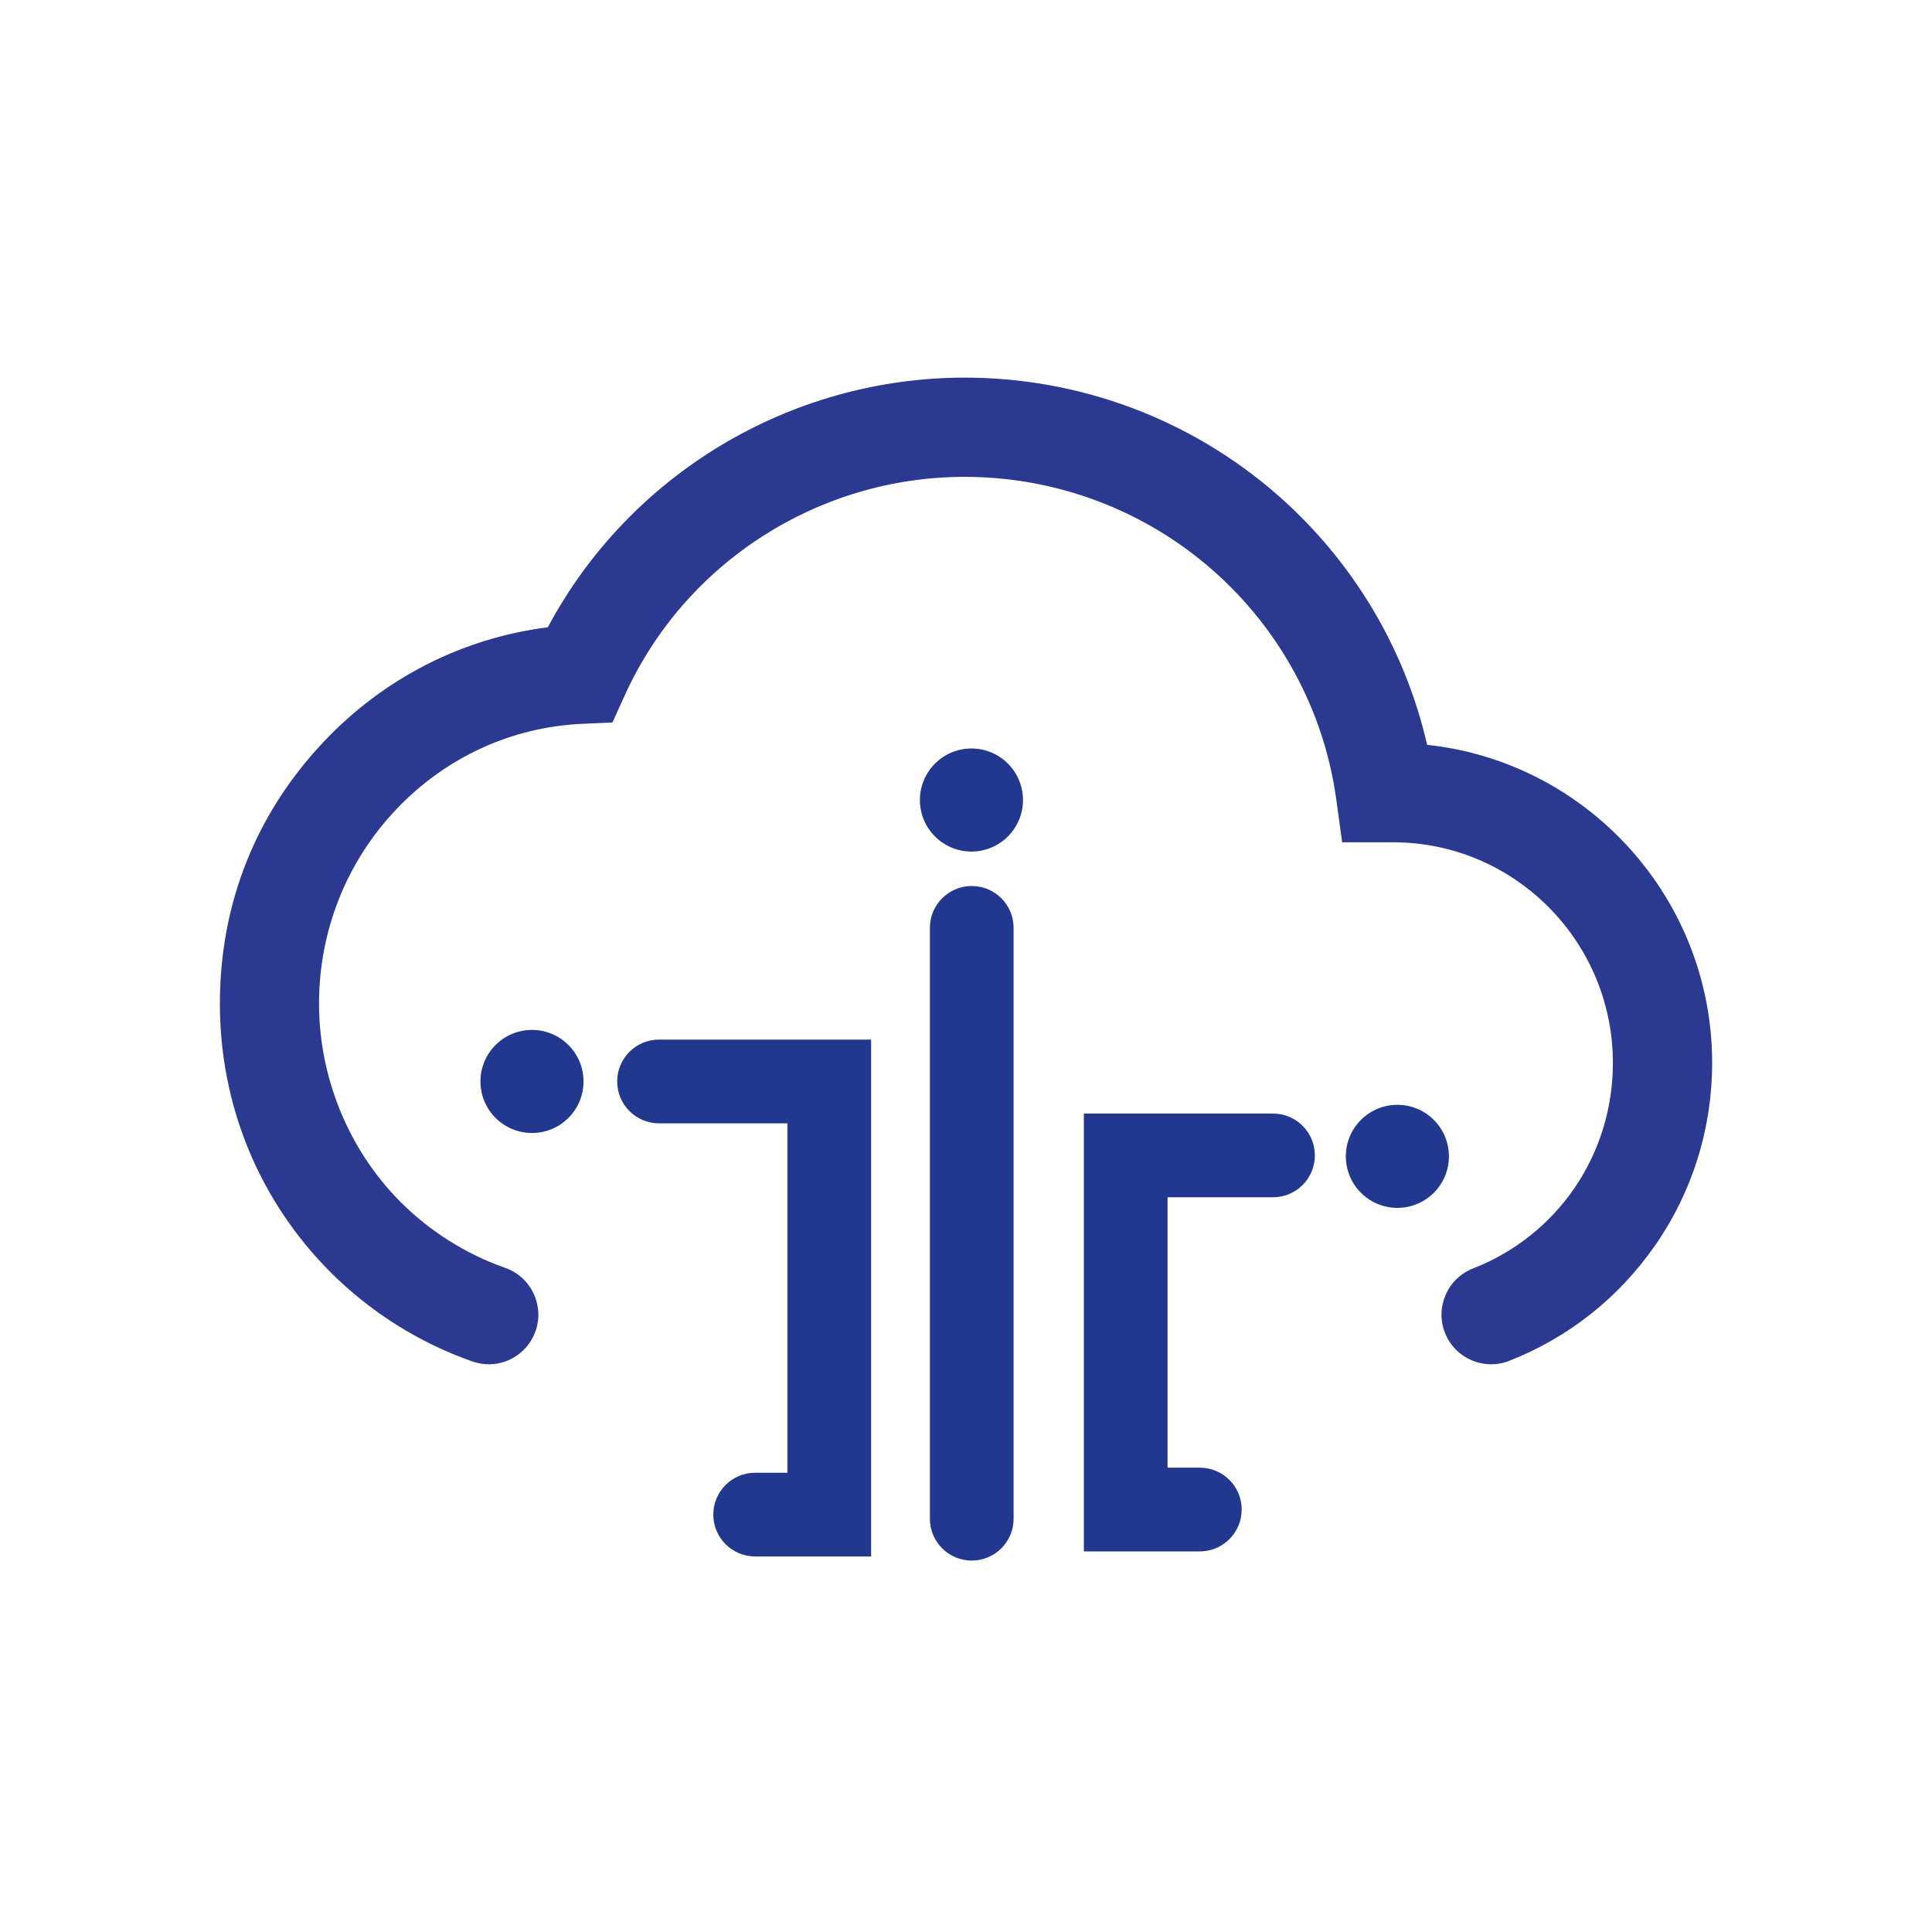 <?xml version="1.0" encoding="UTF-8"?>
<svg id="Layer_2" data-name="Layer 2" xmlns="http://www.w3.org/2000/svg" viewBox="0 0 623.05 623.05">
  <defs>
    <style>
      .cls-1 {
        fill: none;
        opacity: .5;
      }

      .cls-2 {
        fill: #21388e;
      }

      .cls-3 {
        fill: #2b3990;
      }
    </style>
  </defs>
  <g id="Layer_1-2" data-name="Layer 1">
    <rect class="cls-1" width="623.05" height="623.05"/>
    <g>
      <path class="cls-2" d="m280.93,501.94h-37.4c-7.46,0-13.5-6.04-13.5-13.5s6.04-13.5,13.5-13.5h10.4v-112.68h-41.4c-7.46,0-13.5-6.04-13.5-13.5s6.04-13.5,13.5-13.5h68.4v166.68Z"/>
      <path class="cls-2" d="m313.38,503.27c-7.46,0-13.5-6.04-13.5-13.5v-190.54c0-7.46,6.04-13.5,13.5-13.5s13.5,6.04,13.5,13.5v190.54c0,7.46-6.04,13.5-13.5,13.5Z"/>
      <path class="cls-2" d="m386.93,500.31h-37.4v-141.2h61c7.46,0,13.5,6.04,13.5,13.5s-6.04,13.5-13.5,13.5h-34v87.2h10.4c7.46,0,13.5,6.04,13.5,13.5s-6.04,13.5-13.5,13.5Z"/>
    </g>
    <circle class="cls-2" cx="450.64" cy="372.91" r="16.62"/>
    <circle class="cls-2" cx="313.28" cy="258" r="16.62"/>
    <circle class="cls-2" cx="171.56" cy="348.76" r="16.62"/>
    <path class="cls-3" d="m157.64,439.96c-1.75,0-3.54-.29-5.29-.9-17.14-6-33-15.99-45.85-28.88-22.95-23.02-35.59-53.74-35.59-86.5s11.95-61.77,33.66-84.66c19.38-20.44,44.7-33.27,72.1-36.73,26.24-49.2,78.01-80.51,134.45-80.51,37.26,0,73.14,13.5,101.05,38,24.19,21.25,40.96,49.43,48.06,80.42,51.6,5.5,91.92,49.39,91.92,102.56,0,21.16-6.35,41.5-18.36,58.82-11.73,16.91-28.01,29.8-47.09,37.28-8.23,3.22-17.51-.84-20.73-9.06-3.22-8.23.83-17.51,9.06-20.73,27.4-10.73,45.11-36.76,45.11-66.3,0-39.22-31.79-71.14-70.87-71.14h-16.44l-1.9-13.83c-3.91-28.54-18.08-54.81-39.9-73.97-22.06-19.38-50.45-30.05-79.93-30.05-47.12,0-90.12,27.59-109.54,70.29l-4.06,8.92-9.79.44c-22.75,1.02-44.04,10.82-59.95,27.6-16.04,16.92-24.88,39.17-24.88,62.64s9.32,46.93,26.25,63.91c9.47,9.5,21.15,16.86,33.76,21.28,8.34,2.92,12.74,12.05,9.82,20.39-2.31,6.59-8.49,10.72-15.1,10.72Z"/>
  </g>
</svg>